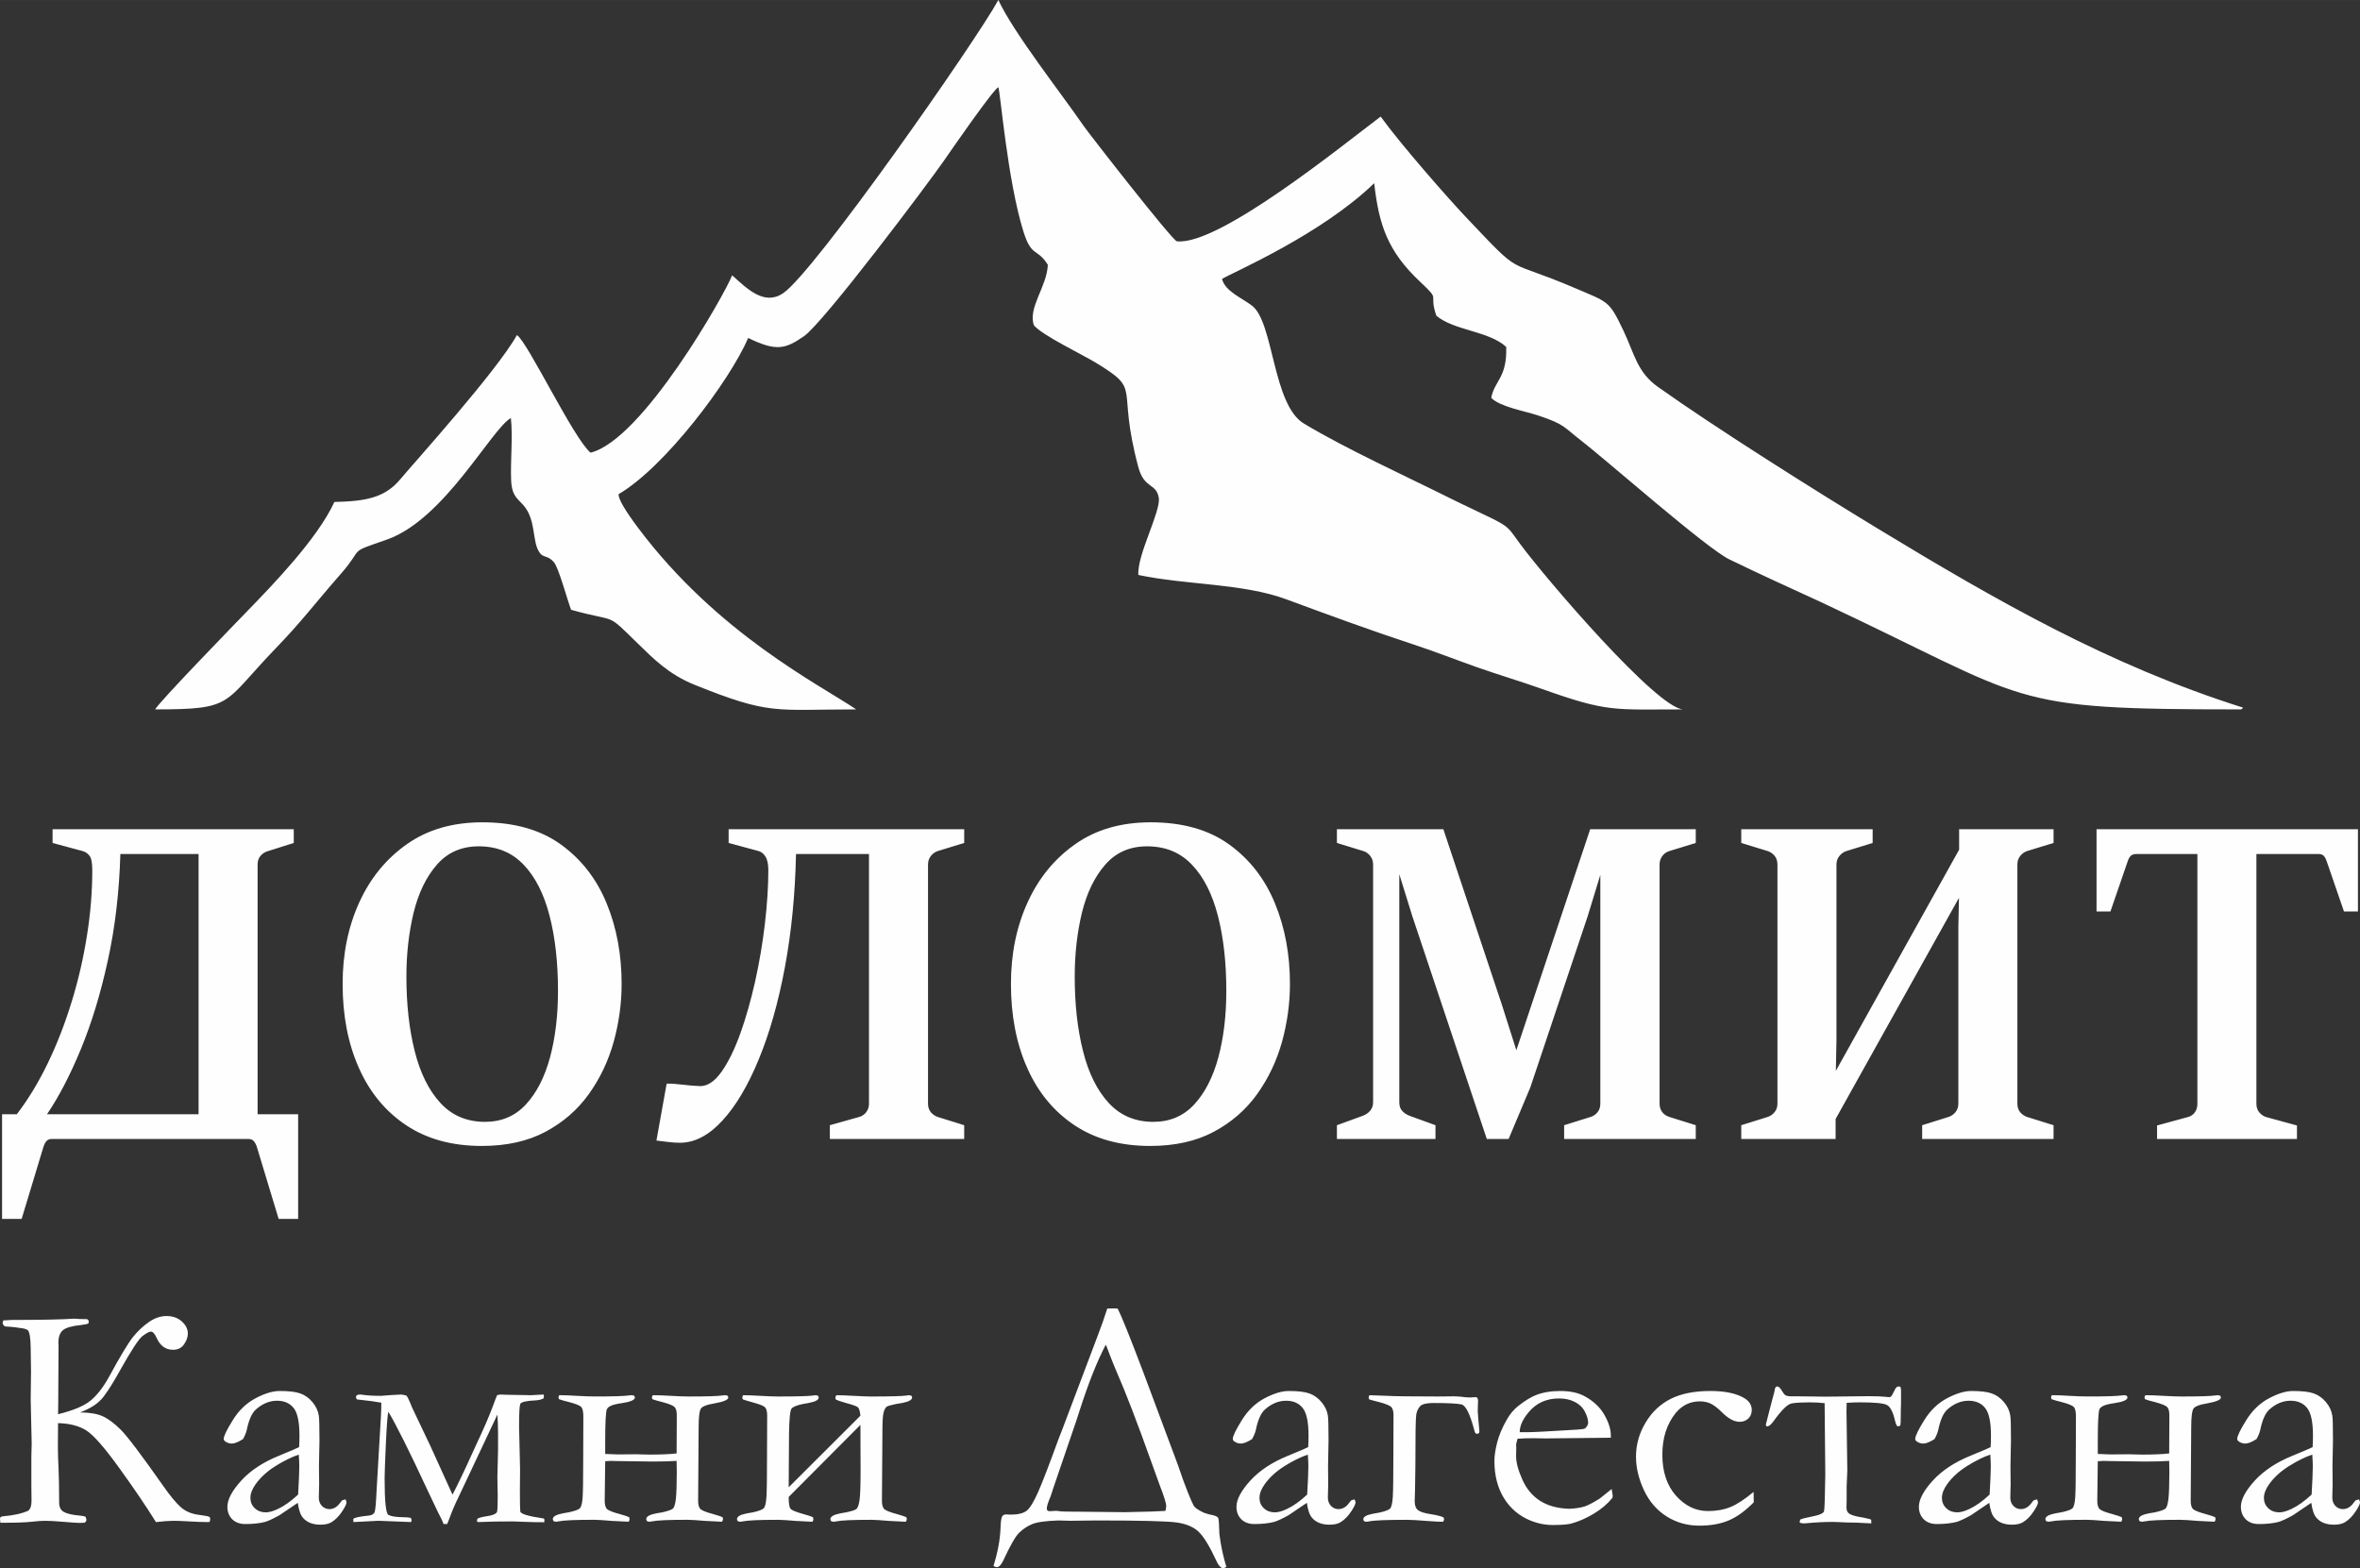 <?xml version="1.0" encoding="UTF-8"?> <svg xmlns="http://www.w3.org/2000/svg" xmlns:xlink="http://www.w3.org/1999/xlink" xmlns:xodm="http://www.corel.com/coreldraw/odm/2003" xml:space="preserve" width="10.5cm" height="6.977cm" version="1.1" style="shape-rendering:geometricPrecision; text-rendering:geometricPrecision; image-rendering:optimizeQuality; fill-rule:evenodd; clip-rule:evenodd" viewBox="0 0 11507.39 7646.2"><rect x="0" y="0" width="11507.39" height="7646.2" fill="#333333" stroke="none"/> <defs> <style type="text/css"> .fil1 {fill:#FEFEFE} .fil0 {fill:#FEFEFE;fill-rule:nonzero} </style> </defs> <g id="Слой_x0020_1">  <path class="fil0" d="M81.92 5433c55.52,-72.33 106.09,-155.75 151.33,-249.45 45.25,-93.7 84.03,-193.97 116.35,-299.59 32.7,-106.03 57.41,-213.7 74.53,-323 17.49,-108.91 25.84,-215.34 25.84,-318.08 0,-35.75 -4.55,-59.58 -13.68,-70.69 -9.13,-11.51 -20.16,-18.9 -33.85,-22.6l-146.01 -39.45 0 -66.98 1176.03 0 0 66.98 -128.5 40.68c-13.69,4.11 -25.1,11.92 -34.22,23.01 -9.13,10.68 -13.69,24.66 -13.69,41.51l0 1217.65 197.71 0 0 510.4 -95.05 0 -106.47 -351.78c-3.43,-10.68 -8.36,-20.13 -14.44,-27.12 -6.09,-7.4 -15.21,-11.09 -27.39,-11.09l-957.01 0c-12.18,0 -21.29,3.69 -27.38,11.09 -6.09,6.99 -10.64,16.44 -14.07,27.12l-106.46 351.78 -95.44 0 0 -510.4 71.86 0zm147.15 0l739.16 0 0 -1269.03 -381.37 0c-5.32,184.52 -25.47,357.54 -60.83,518.22 -34.98,160.68 -78.7,304.52 -131.17,431.9 -52.47,126.99 -107.61,233.43 -165.79,318.91zm2119.87 154.51c-145.62,0 -268.43,-34.1 -369.2,-101.5 -100.76,-67.4 -177.57,-160.68 -230.04,-279.44 -52.84,-118.77 -79.08,-255.2 -79.08,-409.31 0,-146.3 26.99,-278.63 81.36,-397.81 54.38,-119.17 132.33,-213.69 233.47,-284.37 100.75,-70.69 223.19,-105.61 366.52,-105.61 154.75,0 282.13,35.75 382.13,107.66 100,71.92 174.52,167.67 223.56,286.85 49.05,118.76 73.38,250.27 73.38,393.28 0,94.93 -12.93,189.03 -38.77,282.73 -26.24,93.7 -66.54,178.36 -121.29,254.78 -54.76,76.44 -125.1,137.68 -211.4,183.71 -86.32,46.02 -189.73,69.03 -310.64,69.03zm15.97 -117.52c80.6,0 147.15,-28.36 199.23,-84.66 52.47,-56.71 91.64,-133.15 117.86,-229.72 25.86,-96.57 38.78,-204.66 38.78,-324.24 0,-138.08 -13.69,-260.13 -41.06,-366.16 -27.38,-106.03 -69.19,-189.03 -126.24,-248.63 -56.65,-60 -129.66,-90 -219,-90 -84.41,0 -152.46,29.99 -204.56,90 -52.09,59.59 -89.72,138.08 -113.29,234.25 -23.2,96.57 -34.98,200.13 -34.98,310.27 0,135.2 13.3,256.43 40.3,363.28 26.62,106.85 68.44,191.5 125.1,253.14 56.65,61.64 129.27,92.47 217.86,92.47zm835.85 91.22l49.81 -277.38 26.24 0c19,1.64 38.02,3.29 57.41,5.34 19.39,2.47 36.12,4.11 50.56,4.93 14.84,1.24 24.72,1.64 30.05,1.64 35.73,0 70.33,-23.42 103.41,-69.86 33.09,-46.85 63.51,-108.9 91.26,-185.74 27.76,-77.26 51.72,-162.34 72.61,-254.8 20.54,-92.88 36.5,-186.58 47.54,-281.09 11.02,-94.94 16.72,-182.06 16.72,-261.37 0,-29.17 -4.56,-51.36 -13.69,-65.75 -9.12,-14.79 -20.53,-23.84 -33.84,-27.53l-146 -39.45 0 -66.98 1148.64 0 0 66.98 -128.9 39.45c-13.3,4.52 -24.71,12.33 -33.84,24.24 -9.12,11.51 -13.69,25.48 -13.69,41.51l0 1165.87c0,16.84 4.57,30.82 13.69,41.92 9.13,10.68 20.54,18.49 33.84,23.01l128.9 40.27 0 66.98 -655.12 0 0 -66.98 142.96 -40.27c13.69,-3.7 25.09,-11.51 34.21,-23.01 9.13,-11.92 13.69,-25.9 13.69,-41.92l0 -1217.24 -355.88 0c-4.18,197.67 -22.43,382.19 -54.37,553.14 -31.95,170.96 -74.52,320.55 -127.39,448.35 -52.46,127.8 -111.77,227.66 -177.93,299.17 -65.79,71.51 -134.61,107.26 -206.08,107.26 -17.87,0 -38.03,-1.23 -60.84,-4.11 -23.19,-2.87 -41.06,-5.34 -53.98,-6.58zm2406.93 26.3c-145.62,0 -268.43,-34.1 -369.2,-101.5 -100.76,-67.4 -177.57,-160.68 -230.04,-279.44 -52.84,-118.77 -79.08,-255.2 -79.08,-409.31 0,-146.3 26.99,-278.63 81.37,-397.81 54.37,-119.17 132.32,-213.69 233.46,-284.37 100.76,-70.69 223.19,-105.61 366.52,-105.61 154.75,0 282.13,35.75 382.13,107.66 100,71.92 174.52,167.67 223.56,286.85 49.05,118.76 73.38,250.27 73.38,393.28 0,94.93 -12.92,189.03 -38.77,282.73 -26.24,93.7 -66.54,178.36 -121.29,254.78 -54.75,76.44 -125.1,137.68 -211.4,183.71 -86.32,46.02 -189.73,69.03 -310.64,69.03zm15.97 -117.52c80.61,0 147.15,-28.36 199.23,-84.66 52.47,-56.71 91.64,-133.15 117.86,-229.72 25.86,-96.57 38.78,-204.66 38.78,-324.24 0,-138.08 -13.69,-260.13 -41.06,-366.16 -27.38,-106.03 -69.19,-189.03 -126.24,-248.63 -56.65,-60 -129.66,-90 -219,-90 -84.41,0 -152.46,29.99 -204.56,90 -52.09,59.59 -89.72,138.08 -113.29,234.25 -23.2,96.57 -34.98,200.13 -34.98,310.27 0,135.2 13.3,256.43 40.3,363.28 26.62,106.85 68.44,191.5 125.1,253.14 56.65,61.64 129.27,92.47 217.86,92.47zm895.16 83.42l0 -66.98 128.52 -46.85c13.69,-5.35 25.1,-13.57 34.22,-24.66 9.13,-11.51 13.69,-24.66 13.69,-40.27l0 -1159.29c0,-16.85 -4.94,-31.23 -14.44,-42.74 -9.5,-11.51 -20.54,-19.32 -33.47,-23.01l-128.52 -39.45 0 -66.98 519.01 0 284.79 853.96 71.1 223.55 0 0 360.07 -1077.51 514.82 0 0 66.98 -128.52 39.45c-14.44,4.52 -25.85,12.33 -34.61,24.24 -8.73,11.51 -13.3,25.48 -13.3,41.51l0 1165.87c0,16.84 4.57,30.82 13.3,41.92 8.76,10.68 20.16,18.49 34.61,23.01l128.52 40.27 0 66.98 -641.81 0 0 -66.98 128.89 -40.27c14.07,-4.53 25.85,-12.33 34.61,-23.84 8.73,-11.1 12.92,-25.07 12.92,-41.1l0 -1115.33 0 0 -61.59 201.37 -279.85 835.05 -105.7 251.09 -106.47 0 -362.72 -1084.92 -63.88 -205.89 0 0 0 1112.04c0,16.84 4.18,30.41 12.92,40.68 8.75,10.28 20.54,18.08 34.6,24.25l128.9 46.85 0 66.98 -480.61 0zm1971.57 0l0 -66.98 128.53 -40.27c13.69,-4.53 25.09,-12.33 34.21,-23.84 9.13,-11.1 13.69,-25.07 13.69,-41.1l0 -1165.87c0,-16.85 -4.56,-30.83 -13.69,-42.33 -9.13,-11.09 -20.53,-18.9 -34.21,-23.42l-128.53 -39.45 0 -66.98 640.68 0 0 66.98 -127.76 39.45c-13.69,4.52 -25.09,12.33 -34.6,24.24 -9.5,11.51 -14.07,25.48 -14.07,41.51l0 856 -3.04 150.01 0 0 601.12 -1078.34 0 -99.86 460.46 0 0 66.98 -128.91 39.45c-13.3,4.52 -24.71,12.33 -33.83,24.24 -9.13,11.51 -13.69,25.48 -13.69,41.51l0 1165.87c0,16.84 4.56,30.82 13.69,41.92 9.12,10.68 20.53,18.49 33.83,23.01l128.91 40.27 0 66.98 -640.68 0 0 -66.98 128.52 -40.27c13.69,-4.53 25.1,-12.33 34.21,-23.84 9.13,-11.1 13.69,-25.07 13.69,-41.1l0 -858.06 3.05 -145.48 0 0 -601.52 1078.34 0 97.39 -460.07 0zm2027.47 0l0 -65.75 149.04 -40.68c14.84,-3.7 26.25,-11.1 34.98,-23.01 8.37,-11.51 12.56,-25.48 12.56,-41.51l0 -1218.47 -296.96 0c-13.69,0 -23.57,3.7 -29.67,10.68 -6.08,7.4 -10.64,16.44 -14.06,27.54l-83.28 242.05 -67.68 0 0 -401.09 1274.52 0 0 401.09 -68.07 0 -83.27 -242.05c-3.43,-11.1 -7.99,-20.14 -13.69,-27.54 -5.7,-6.98 -14.83,-10.68 -27.76,-10.68l-302.27 0 0 1218.47c0,16.85 4.93,30.83 14.83,42.33 9.88,11.09 21.28,18.49 33.84,22.19l149.04 40.68 0 65.75 -682.12 0z"></path> <g id="_2105610067984"> <path class="fil0" d="M283.07 6895.7c73.47,-18.2 126.07,-40.09 157.8,-65.93 31.72,-25.84 61.27,-63.83 89.19,-113.66 56.14,-103.11 95.72,-169.04 118.76,-197.52 23.06,-28.48 48.53,-52.47 77.01,-72.25 28.2,-19.78 56.93,-29.53 85.94,-29.53 30.37,0 55.05,8.7 74.85,26.37 19.51,17.67 29.27,37.18 29.27,59.07 0,17.4 -6.24,35.08 -18.71,52.75 -12.2,17.67 -30.09,26.37 -53.41,26.37 -36.33,0 -63.44,-19.77 -80.8,-59.59 -8.94,-19.25 -17.89,-29.01 -26.85,-29.01 -8.39,0 -21.96,7.12 -40.66,21.1 -18.71,13.97 -55.86,70.94 -111.72,170.62 -29.28,53.01 -55.58,95.2 -79.44,126.31 -23.58,31.12 -61.55,56.44 -113.87,75.95 47.72,0.54 84.87,6.86 111.44,19.25 26.56,12.13 55.58,34.02 87.3,65.4 31.46,31.38 100.06,122.09 205.52,272.14 33.9,48.53 62.63,83.33 85.95,104.43 23.32,21.36 54.22,34.28 92.73,38.76 25.48,3.43 40.38,6.07 44.72,8.18 4.61,1.85 6.78,5.27 6.78,10.29l-0.81 9.75c-0.55,4.48 -3.25,6.6 -8.13,6.6 -27.93,0 -62.9,-1.33 -105.48,-3.96 -26.3,-1.59 -47.99,-2.38 -65.34,-2.38 -20.88,0 -49.09,2.12 -84.6,6.33 -48.25,-77.53 -107.9,-165.35 -179.22,-263.98 -71.03,-98.62 -124.18,-159.28 -159.42,-182.21 -35.24,-22.69 -81.35,-34.82 -138.82,-36.39l-0.81 114.18c0,30.86 1.07,66.46 3.25,107.33 1.9,46.67 2.97,102.05 2.97,166.4 0,22.15 8.14,37.45 24.14,45.89 16,8.44 41.47,13.97 76.46,17.14 10.56,1.05 19.78,2.64 27.65,5.01 2.98,6.33 4.6,11.61 4.6,16.09 0,5.27 -3.25,9.75 -9.48,13.71l-25.49 0.79c-10.58,0 -36.05,-1.84 -76.46,-5.27 -40.39,-3.43 -70.49,-5.01 -90.02,-5.01 -16.55,0 -37.7,1.58 -63.73,4.48 -32.53,3.43 -76.18,5.01 -131.49,5.01l-23.06 0 -1.62 -22.67c2.16,-4.75 5.96,-7.39 11.93,-8.44 53.4,-4.48 95.43,-13.71 126.07,-27.69 10.31,-8.18 15.73,-24 15.73,-47.73l-0.81 -74.1 0 -143.19 1.62 -62.5 -4.88 -214.14 1.62 -139.5 -1.62 -111.81c-0.54,-47.2 -4.88,-76.21 -13.56,-87.03 -8.41,-6.06 -23.32,-10.02 -44.47,-11.59l-12.75 -2.12c-10.56,-1.58 -28.73,-3.17 -54.76,-4.75 -7.32,-5.01 -11.11,-11.08 -11.11,-18.19 0,-2.38 1.07,-6.07 3.25,-11.08l41.47 -2.38c147.23,0 248.36,-2.1 303.95,-6.32 14.93,1.58 35.53,2.37 62.37,2.37 5.69,3.17 8.68,6.6 8.68,10.82 0,3.17 -0.55,6.33 -1.63,10.02 -2.71,2.64 -14.64,5.28 -35.79,7.91 -44.46,4.48 -74.28,12.92 -88.66,25.32 -14.64,12.39 -21.96,32.96 -21.96,62.24l0.82 14.51 -1.63 289.28 -0.81 43.78zm1401.59 415.07c3.25,6.6 4.89,11.61 4.89,14.77 0,7.64 -6.51,21.1 -19.25,40.87 -16.27,25.58 -34.71,44.31 -54.77,56.18 -12.75,7.65 -30.37,11.61 -52.6,11.61 -38.22,0 -66.97,-11.34 -86.21,-34.29 -11.66,-13.45 -19.8,-37.45 -24.68,-72.25l-88.92 60.12c-31.19,17.41 -55.05,28.48 -71.58,33.23 -26.58,6.6 -58.3,10.03 -95.44,10.03 -26.85,0 -48.26,-7.91 -63.99,-23.47 -15.45,-15.82 -23.32,-35.86 -23.32,-60.65 0,-35.61 22.51,-77.8 67.24,-127.38 45.01,-49.32 106.02,-89.66 183.03,-121.04 54.21,-22.15 87.3,-36.39 99.5,-42.46 1.08,-17.14 1.62,-36.13 1.62,-56.44 0,-66.18 -9.48,-111.01 -28.46,-134.49 -18.71,-23.46 -45.82,-35.33 -80.8,-35.33 -36.88,0 -71.04,14.24 -103.03,42.46 -19.8,17.67 -34.71,51.16 -44.75,100.47 -3.24,13.45 -9.22,28.22 -18.17,44.04 -22.76,14.5 -40.93,21.89 -54.5,21.89 -11.65,0 -22.22,-3.43 -31.72,-10.03 -5.15,-3.68 -7.87,-7.9 -7.87,-12.66 0,-13.45 14.65,-44.03 44.2,-91.51 29.28,-47.46 66.43,-83.06 111.17,-106.8 44.75,-23.47 83.78,-35.34 117.14,-35.34 45.27,0 79.16,3.96 101.39,12.13 22.24,7.91 42.03,21.9 58.84,42.19 17.09,20.31 27.39,42.2 30.9,65.93 2.18,11.34 3.27,51.96 3.27,121.83l-2.45 123.42 0.82 90.19c0,11.86 -0.27,21.89 -0.82,30.32 -0.54,14.76 -0.81,26.1 -0.81,33.23 0,17.14 5.15,30.85 15.19,41.14 10.03,10.28 22.24,15.55 36.05,15.55 20.08,0 37.42,-9.75 51.79,-29.53l9.75 -12.39c2.44,-1.58 8.41,-3.43 17.36,-5.53zm-231 -23.47c3.8,-65.39 5.69,-111.54 5.69,-138.44 0,-13.97 -0.81,-32.7 -2.44,-56.43 -36.05,12.39 -74.02,31.11 -114.41,56.43 -40.13,25.32 -72.12,54.59 -95.72,87.55 -17.09,23.74 -25.75,46.15 -25.75,67.24 0,20.04 7.05,36.92 21.41,50.37 14.1,13.46 32,20.04 53.42,20.04 16.81,0 36.87,-5.8 60.46,-17.14 31.18,-14.76 63.44,-37.97 97.34,-69.62zm268.78 119.2c5.15,-6.6 30.37,-12.13 75.11,-16.61 15.45,-1.58 24.94,-7.12 29.02,-16.61 3.78,-9.75 7.04,-45.1 9.75,-106.81l20.6 -352.83c1.62,-26.37 2.44,-51.16 2.44,-74.37 -24.41,-4.75 -64.26,-10.02 -119.04,-15.82 -3.24,-5.27 -4.88,-9.23 -4.88,-11.87 0,-1.58 1.36,-4.48 4.07,-8.7 5.7,-2.1 10.31,-3.16 13.56,-3.16l7.05 0c26.58,4.22 58.58,6.32 96.25,6.32l49.35 -3.69 47.73 -2.63c8.67,0 17.62,1.58 27.11,4.75 3.79,0.26 13.56,20.04 29.28,59.59l87.31 183.28 109.26 240.49c25.22,-47.99 59.11,-118.93 101.14,-212.01l9.49 -21.1c39.31,-82.81 68.59,-150.05 87.3,-201.22 10.85,-29.53 17.35,-46.41 19.53,-50.63 6.22,-2.1 12.75,-3.16 19.52,-3.16 7.32,0 16.26,0.26 27.11,1.05l116.32 2.1 64.54 -3.16c0.54,3.42 0.81,6.06 0.81,8.44 0,2.1 -0.55,5.53 -1.63,10.02 -8.95,5.53 -22.24,8.96 -39.58,10.02 -45.82,2.12 -70.5,7.91 -74.29,17.94 -3.8,9.75 -5.69,47.2 -5.69,112.34l1.62 63.55 3.25 141.87 -0.81 102.31c0,56.7 0.54,91.24 1.9,103.38 1.35,12.13 39.57,23.74 114.42,34.54 2.16,1.59 3.24,4.22 3.24,7.65 0,3.17 -0.27,6.86 -0.81,10.55 -37.14,0 -66.16,-0.53 -87.04,-1.59l-64.53 -2.37c-64.26,0 -115.23,0.79 -153.2,2.63l-14.37 0.54c-2.99,0 -5.96,-0.8 -8.68,-1.85 0,-7.12 0.54,-11.87 1.62,-13.97 6.51,-4.48 18.72,-8.18 36.88,-11.08 37.96,-5.27 57.75,-13.45 59.66,-25.05 1.88,-11.61 2.7,-36.66 2.7,-74.89l-1.62 -92.82 3.25 -128.43 0 -85.17c0,-34.02 -1.07,-64.35 -3.25,-90.72l-114.15 242.35 -58.29 123.68c-22.77,46.15 -40.41,85.17 -52.59,116.56 -10.04,27.16 -16.81,44.3 -19.8,50.89l-17.62 0c-3.79,-11.34 -12.75,-30.86 -27.66,-58.54l-48.8 -102.85c-90.83,-195.15 -155.09,-323.83 -192.78,-386.06 -3.53,11.33 -7.59,62.76 -11.93,154.27 -4.07,91.51 -6.22,148.2 -6.22,170.08 0,112.08 6.22,171.67 18.7,178.53 12.47,7.12 35.8,10.82 70.24,11.34 13.28,0 26.3,1.05 38.77,3.17 2.71,5.01 4.07,8.7 4.07,11.59 0,1.59 -0.82,4.48 -2.44,8.98l-159.43 -6.33 -122.02 6.33 -0.81 -15.04zm1228.62 -317.24l21.41 0.79 39.05 1.58 92.99 -0.79 25.49 0.79 38.77 0.8c53.15,0 96.53,-1.85 130.42,-5.55l0.81 -186.43c0,-19.78 -3.79,-33.23 -11.12,-40.35 -7.31,-7.12 -27.38,-15.3 -60.19,-24 -23.31,-5.8 -39.05,-10.28 -47.45,-13.71 -1.62,-3.43 -2.43,-6.6 -2.43,-9.49 0,-2.9 1.62,-6.07 4.88,-10.03 22.24,0 53.41,1.06 93.55,3.43 31.73,1.85 58.83,2.9 81.06,2.9 86.77,0 141.8,-1.59 164.58,-5.01 6.24,-0.8 10.3,-1.33 11.93,-1.33 2.98,0 7.32,0.8 12.46,2.38 2.72,3.43 4.08,6.32 4.08,8.96 0,11.34 -24.39,21.36 -73.21,29.8 -31.18,5.01 -50.98,12.66 -59.39,22.69 -8.12,10.02 -12.19,40.6 -12.19,92.03l-2.44 359.43c0,20.57 4.33,34.28 12.73,41.14 8.41,6.85 27.93,14.5 58.58,22.67 23.31,6.6 39.04,11.87 47.44,15.56 1.63,3.96 2.44,7.39 2.44,10.02 0,3.43 -1.63,7.39 -4.89,12.39l-79.7 -3.96c-44.2,-3.69 -73.49,-5.53 -87.86,-5.53 -92.45,0 -150.2,2.63 -172.98,7.65 -6.51,1.32 -10.31,1.84 -11.93,1.84 -3.25,0 -7.59,-0.79 -12.75,-2.63 -2.72,-3.43 -4.07,-6.86 -4.07,-10.29 0,-12.39 16.54,-21.89 49.9,-28.22l27.38 -4.48c27.93,-6.32 45.29,-12.39 52.33,-18.19 6.78,-5.81 11.93,-21.89 14.92,-48.26 2.71,-26.37 4.34,-69.09 4.34,-128.42l-0.81 -56.18c-33.9,2.12 -72.39,3.17 -115.77,3.17l-175.97 -2.38 -29.56 -0.79c-5.7,0 -14.65,0.53 -26.84,1.58l-2.44 192.52c0,21.1 4.34,35.07 12.75,41.93 8.41,6.85 27.91,14.5 58.56,22.67 23.86,6.6 39.58,11.87 47.45,15.56 1.62,3.96 2.43,7.39 2.43,10.02 0,3.43 -1.36,7.39 -4.07,12.39l-80.54 -3.96c-43.65,-3.69 -72.92,-5.53 -87.84,-5.53 -92.47,0 -150.21,2.63 -172.99,7.65 -5.97,1.32 -9.76,1.84 -11.93,1.84 -2.71,0 -7.05,-0.79 -12.75,-2.63 -2.71,-3.43 -4.07,-6.86 -4.07,-10.29 0,-12.39 16.55,-21.89 49.9,-28.22l27.38 -4.75c28.48,-6.06 46.37,-12.39 53.96,-18.98 7.32,-6.86 12.2,-24.79 14.1,-54.06 1.88,-29.27 2.71,-86.76 2.71,-172.47l0.81 -221.51c0,-23.73 -3.52,-39.29 -10.3,-46.67 -7.05,-7.39 -27.11,-15.56 -60.73,-24.26 -23.31,-5.8 -39.31,-10.28 -47.72,-13.71 -1.63,-3.43 -2.45,-6.6 -2.45,-9.49 0,-2.9 1.37,-6.07 4.08,-10.03 22.78,0 52.33,1.06 88.93,3.43 33.9,1.85 62.37,2.9 85.68,2.9 86.76,0 141.81,-1.59 164.58,-5.01 6.24,-0.8 10.58,-1.33 12.73,-1.33 2.45,0 6.78,0.8 12.48,2.38 2.71,3.43 4.07,6.32 4.07,8.7 0,12.66 -22.5,21.89 -67.51,28.48 -40.94,5.53 -63.99,15.56 -69.43,29.8 -5.14,14.24 -7.85,65.93 -7.85,155.06l0 61.97zm894.56 162.71l349.78 -349.15c-2.18,-22.15 -6.25,-35.86 -12.47,-41.14 -5.97,-5.27 -25.22,-12.12 -57.76,-20.83 -23.85,-6.85 -40.39,-12.39 -49.34,-16.61 -1.63,-3.68 -2.44,-6.85 -2.44,-9.49 0,-3.69 1.63,-7.65 4.88,-11.87 20.07,0 46.64,1.06 79.72,2.9 44.2,2.38 73.48,3.43 87.85,3.43 92.46,0 150.2,-1.59 172.99,-4.48 6.51,-1.33 10.3,-1.85 11.92,-1.85 3.25,0 7.59,0.8 12.75,2.38 2.72,3.43 4.07,6.32 4.07,8.44 0,11.87 -16.25,20.83 -48.53,27.16l-27.92 4.48c-25.49,5.28 -40.94,9.5 -46.9,13.19 -5.7,3.42 -10.85,12.13 -15.19,26.1 -4.07,13.71 -6.24,42.19 -6.24,85.17l-2.44 348.36c0,20.57 4.34,34.28 12.75,41.14 8.41,6.85 27.93,14.5 58.56,22.67 23.32,6.6 39.05,11.87 47.45,15.56 1.62,3.96 2.43,7.39 2.43,10.02 0,3.43 -1.62,7.39 -4.88,12.39l-79.17 -3.96c-44.21,-3.69 -73.21,-5.53 -87.58,-5.53 -92.18,0 -149.67,2.63 -172.44,7.65 -6.24,1.32 -10.3,1.84 -11.66,1.84 -3.24,0 -7.58,-0.79 -12.75,-2.63 -2.71,-3.43 -4.05,-6.86 -4.05,-10.29 0,-12.39 16.53,-21.89 49.34,-28.22l27.11 -4.75c27.12,-5.53 43.93,-11.08 50.43,-16.35 6.78,-5.53 11.66,-20.04 15.19,-43.51 3.52,-23.47 5.15,-73.05 5.15,-148.47l-0.81 -218.08 -349.78 351.26c0,30.06 2.72,48.79 8.41,56.7 5.42,7.91 26.3,16.61 62.1,26.37 23.85,6.6 39.58,11.87 47.44,15.56 1.62,3.96 2.43,7.39 2.43,10.02 0,3.43 -1.35,7.39 -4.07,12.39l-79.98 -3.96c-43.66,-3.69 -72.66,-5.53 -87.58,-5.53 -92.18,0 -149.67,2.63 -172.44,7.65 -5.69,1.32 -9.75,1.84 -11.66,1.84 -2.71,0 -7.05,-0.79 -12.75,-2.63 -2.71,-3.43 -4.07,-6.86 -4.07,-10.29 0,-12.39 16.54,-21.89 49.35,-28.22l27.11 -4.48c28.47,-6.32 46.37,-12.92 53.69,-19.78 7.05,-6.85 11.65,-25.84 13.56,-56.69 1.9,-30.85 2.72,-91.77 2.72,-182.23l0.81 -214.13c0,-21.1 -4.34,-34.81 -12.75,-41.67 -8.41,-6.6 -27.93,-13.97 -58.3,-22.15 -23.85,-6.6 -39.85,-11.34 -47.72,-14.51 -1.62,-3.43 -2.44,-6.32 -2.44,-8.96 0,-3.43 1.36,-7.39 4.07,-11.34 20.61,0 46.9,1.06 79.45,2.9 43.92,2.38 72.93,3.43 87.3,3.43 92.73,0 150.21,-1.59 172.44,-4.48 6.25,-1.33 10.59,-1.85 12.75,-1.85 2.44,0 6.78,0.8 12.47,2.38 2.72,3.43 4.07,6.59 4.07,9.23 0,11.34 -16.54,20.04 -49.34,26.37l-27.12 4.76c-30.09,6.06 -48.8,13.71 -56.12,22.67 -7.05,8.96 -11.11,49.58 -12.2,121.83l-1.63 261.86zm2023.86 123.68c17.36,6.06 30.9,10.02 40.41,11.33 18.71,3.69 29.01,9.23 30.9,16.61 2.17,7.39 3.8,32.44 4.89,75.16 6.77,55.65 18.16,109.44 34.16,161.39 -6.51,3.96 -11.39,6.06 -15.19,6.06 -11.11,0 -21.96,-10.81 -31.99,-32.43 -33.62,-72.79 -62.9,-121.04 -87.86,-144.78 -24.66,-23.47 -60.19,-38.76 -106.01,-45.36 -45.82,-6.6 -177.05,-10.02 -393.96,-10.02l-126.62 1.58 -56.93 -1.58c-62.63,2.1 -105.75,8.18 -129.34,18.19 -23.59,10.02 -44.19,24 -62.63,41.67 -18.17,17.67 -43.92,63.29 -77.82,136.34 -10.03,21.1 -20.6,31.64 -31.18,31.64 -4.34,0 -9.49,-2.1 -16,-6.06 21.15,-68.83 32.54,-130.54 34.17,-185.13 1.07,-27.68 3.25,-45.62 6.78,-53.79 3.52,-7.91 9.48,-12.13 18.7,-12.13l7.06 0c5.15,0.53 10.84,0.79 16.54,0.79 37.14,0 63.44,-6.6 79.44,-19.78 15.73,-12.92 34.43,-43.77 55.86,-92.56 21.41,-48.79 54.22,-134.23 98.69,-256.59l18.99 -48.52 60.46 -160.08 110.35 -291.91c18.44,-48 34.43,-93.1 47.73,-135.29l31.72 -0.79c4.34,0 10.58,0.26 18.98,0.79 19.53,38.5 60.46,140.3 122.83,304.85l170.82 457.54c17.9,53.53 33.9,97.57 47.99,132.37 13.82,34.82 23.58,56.96 29.28,66.72 5.42,9.5 21.69,20.83 48.8,33.76zm-186.81 -8.71c2.43,-9.49 3.79,-17.14 3.79,-22.94 0,-14.77 -10.58,-48.53 -31.45,-101.79l-43.11 -119.46c-66.7,-186.97 -122.28,-331.48 -166.75,-433.27 -9.48,-21.1 -20.88,-49.58 -34.43,-84.91 -11.11,-30.06 -17.35,-45.89 -18.97,-48 -41.76,79.64 -84.6,187.23 -127.98,322.52l-15.74 48.52 -112.24 328.58c-6.77,22.15 -11.66,36.13 -14.09,42.46 -11.67,27.69 -17.62,46.94 -17.62,57.23 0,8.44 5.14,12.66 14.9,12.66l30.09 -1.85c4.88,0 12.47,0.8 23.06,2.64 10.84,1.05 42.02,1.58 93.26,1.58l219.63 2.38 131.22 -3.17 66.43 -3.17zm922.22 -56.16c3.25,6.6 4.89,11.61 4.89,14.77 0,7.64 -6.51,21.1 -19.25,40.87 -16.27,25.58 -34.71,44.31 -54.77,56.18 -12.75,7.65 -30.37,11.61 -52.6,11.61 -38.22,0 -66.97,-11.34 -86.21,-34.29 -11.66,-13.45 -19.8,-37.45 -24.68,-72.25l-88.92 60.12c-31.19,17.41 -55.05,28.48 -71.58,33.23 -26.58,6.6 -58.3,10.03 -95.44,10.03 -26.85,0 -48.26,-7.91 -63.99,-23.47 -15.45,-15.82 -23.32,-35.86 -23.32,-60.65 0,-35.61 22.51,-77.8 67.24,-127.38 45.01,-49.32 106.02,-89.66 183.03,-121.04 54.21,-22.15 87.3,-36.39 99.5,-42.46 1.08,-17.14 1.62,-36.13 1.62,-56.44 0,-66.18 -9.48,-111.01 -28.46,-134.49 -18.71,-23.46 -45.82,-35.33 -80.8,-35.33 -36.88,0 -71.04,14.24 -103.03,42.46 -19.8,17.67 -34.71,51.16 -44.75,100.47 -3.24,13.45 -9.22,28.22 -18.17,44.04 -22.76,14.5 -40.93,21.89 -54.5,21.89 -11.65,0 -22.22,-3.43 -31.72,-10.03 -5.15,-3.68 -7.87,-7.9 -7.87,-12.66 0,-13.45 14.65,-44.03 44.2,-91.51 29.28,-47.46 66.43,-83.06 111.17,-106.8 44.73,-23.47 83.78,-35.34 117.13,-35.34 45.28,0 79.17,3.96 101.4,12.13 22.24,7.91 42.03,21.9 58.84,42.19 17.09,20.31 27.39,42.2 30.9,65.93 2.18,11.34 3.27,51.96 3.27,121.83l-2.45 123.42 0.82 90.19c0,11.86 -0.27,21.89 -0.82,30.32 -0.54,14.76 -0.81,26.1 -0.81,33.23 0,17.14 5.15,30.85 15.19,41.14 10.03,10.28 22.24,15.55 36.05,15.55 20.08,0 37.42,-9.75 51.79,-29.53l9.75 -12.39c2.44,-1.58 8.41,-3.43 17.36,-5.53zm-231 -23.47c3.8,-65.39 5.69,-111.54 5.69,-138.44 0,-13.97 -0.81,-32.7 -2.44,-56.43 -36.05,12.39 -74.02,31.11 -114.41,56.43 -40.13,25.32 -72.12,54.59 -95.72,87.55 -17.09,23.74 -25.75,46.15 -25.75,67.24 0,20.04 7.05,36.92 21.41,50.37 14.1,13.46 32,20.04 53.42,20.04 16.81,0 36.87,-5.8 60.46,-17.14 31.18,-14.76 63.44,-37.97 97.34,-69.62zm837.63 -299.83c-4.07,2.37 -7.32,3.68 -10.3,3.68 -5.42,0 -9.49,-5.01 -11.92,-15.29 -21.15,-80.96 -42.3,-123.68 -63.45,-128.17 -20.88,-4.48 -66.43,-6.86 -135.84,-6.86 -34.17,0 -55.86,5.28 -65.62,15.82 -9.48,10.55 -15.73,23.74 -18.7,40.09 -2.99,16.09 -4.34,101.26 -4.34,255.79l-1.63 111.03 -1.62 56.16c0,20.57 5.41,35.08 16,43.52 10.56,8.44 32.53,15.29 65.87,20.3 24.41,3.69 44.2,8.71 58.85,15.04 1.62,3.69 2.43,6.86 2.43,9.49 0,3.17 -1.62,7.12 -4.89,11.87 -17.35,0 -43.91,-1.32 -79.16,-3.96 -43.93,-3.69 -76.47,-5.53 -97.62,-5.53 -99.5,0 -160.78,2.63 -183.55,7.65 -5.7,1.32 -9.76,1.84 -11.67,1.84 -2.7,0 -7.04,-0.79 -12.73,-2.37 -2.71,-3.43 -4.08,-6.6 -4.08,-10.03 0,-12.13 16.55,-21.1 49.36,-27.16l27.11 -4.75c28.47,-6.07 46.36,-12.67 53.69,-19.52 7.04,-7.12 11.65,-26.1 13.56,-57.23 1.88,-31.11 2.71,-92.3 2.71,-183.28l0.81 -215.44c0,-20.57 -4.33,-34.29 -12.73,-41.4 -8.41,-6.86 -27.93,-14.51 -58.3,-22.69 -23.86,-5.8 -39.86,-10.02 -47.72,-12.92 -1.62,-3.96 -2.45,-7.12 -2.45,-9.49 0,-2.9 1.37,-6.6 4.08,-10.82l79.44 2.9c39.58,2.38 124.19,3.43 254.05,3.43l79.99 -0.79c15.99,0 34.98,1.58 57.21,4.75 7.33,0.53 14.93,0.79 22.24,0.79 3.79,0 7.32,-0.26 10.31,-0.79 5.41,-0.53 10.3,-0.79 15.18,-0.79 7.32,0 11.12,6.85 11.12,20.57 0,3.42 -0.27,7.11 -0.82,10.54l-0.82 38.76 3.8 49.58 4.34 46.41c0,2.9 -0.81,6.07 -2.17,9.24zm642.96 22.67l-318.86 3.43 -60.47 -1.05c-24.66,0 -49.87,0.79 -75.36,2.37 -4.88,15.3 -7.32,25.84 -7.32,31.65l0.81 7.65 0 7.64 -0.81 37.71c0,31.39 10.29,69.62 30.63,114.98 20.34,45.62 49.62,80.16 87.58,104.16 37.95,23.74 85.13,36.39 141.81,37.97 30.37,-1.58 54.49,-5.27 72.38,-10.82 18.17,-5.8 43.66,-18.98 76.46,-39.81l57.22 -45.89 4.88 31.11c0,3.69 -0.27,7.65 -0.81,11.61 -23.87,29.53 -53.96,55.11 -90.56,77.27 -36.6,22.15 -73.48,38.5 -111.16,48.78 -18.18,4.48 -47.74,6.86 -88.94,6.86 -37.69,0 -74.84,-7.39 -111.16,-22.41 -54.24,-22.42 -96.54,-58.82 -127.72,-108.92 -30.9,-50.1 -46.37,-111.01 -46.37,-182.21 0,-22.69 4.34,-51.69 13.02,-87.29 8.95,-35.34 24.68,-73.05 47.44,-113.13 15.46,-27.17 34.17,-49.58 56.42,-66.98 31.72,-24.79 59.65,-41.93 83.5,-51.69 34.43,-13.97 74.56,-20.83 120.12,-20.83 49.35,0 89.47,8.7 120.92,26.38 42.3,23.2 74.02,53.26 94.89,89.92 20.88,36.66 31.46,70.15 31.46,100.73l0 10.82zm-444.4 -26.89l37.41 0c27.11,0 108.19,-4.22 242.94,-12.66 21.15,-1.06 34.16,-3.17 39.05,-6.33 9.49,-9.75 14.37,-18.73 14.37,-26.37 0,-16.09 -5.41,-34.55 -16,-54.85 -10.56,-20.57 -27.11,-36.39 -49.06,-47.47 -22.24,-11.34 -47.73,-16.88 -77.01,-16.88 -61.83,0 -111.44,22.69 -148.58,67.77 -28.75,34.29 -43.11,66.72 -43.11,96.79zm1140.49 291.12l0.81 50.63c-41.48,42.2 -82.15,71.74 -122.54,88.61 -40.14,16.88 -87.58,25.32 -142.36,25.32 -59.38,0 -112.79,-15.04 -160.5,-45.36 -47.73,-30.32 -84.6,-73.05 -110.36,-128.43 -25.76,-55.11 -38.51,-109.44 -38.51,-162.71 0,-58.28 15.46,-113.66 46.64,-165.61 30.9,-51.95 71.86,-90.71 123.1,-116.29 51.24,-25.59 115.51,-38.25 192.78,-38.25 74.28,0 130.67,12.39 169.45,37.18 21.7,14.51 32.55,32.96 32.55,55.91 0,16.35 -5.42,30.06 -16.55,40.87 -11.11,10.82 -25.48,16.35 -43.1,16.35 -26.3,0 -55.58,-16.08 -87.31,-47.99 -19.52,-19.52 -37.41,-32.96 -53.15,-40.61 -15.99,-7.39 -33.62,-11.07 -53.13,-11.07 -47.18,0 -86.5,18.98 -117.68,56.69 -43.39,54.06 -65.07,121.57 -65.07,203.06 0,83.86 22.24,150.58 66.7,200.42 44.47,49.84 96.53,74.63 155.9,74.63 41.22,0 77.82,-6.6 109.82,-19.78 32.25,-13.18 69.68,-37.71 112.52,-73.58zm716.43 -511.85c1.62,6.59 2.44,12.13 2.44,16.61l0 63.55 -0.82 22.67c0,56.18 -1.07,84.66 -3.24,85.71 -4.34,2.37 -7.86,3.69 -10.58,3.69 -5.42,0 -10.3,-9.24 -14.64,-27.43 -10.04,-43.51 -23.59,-69.62 -40.94,-77.52 -17.09,-8.18 -61.55,-12.13 -132.86,-12.13 -18.71,0 -39.32,0.79 -62.09,2.37l-0.81 40.88 4.08 289.28 -3.27 77.27 0 66.19 -0.81 37.97c0,15.29 6.51,26.1 19.24,32.16 12.75,6.33 33.09,11.34 61.01,15.56 23.59,4.75 36.88,8.18 40.13,10.55l0.81 17.93 -74.02 -3.69c-32.26,0 -61.28,-1.05 -87.31,-2.63l-24.67 -0.8c-44.47,0 -87.85,2.12 -129.61,6.33 -4.34,0.53 -8.67,0.79 -13.56,0.79 -8.94,0 -15.72,-1.58 -20.6,-4.75 1.1,-8.96 2.72,-13.97 4.89,-15.04 1.9,-1.05 7.05,-2.63 14.9,-4.75 7.87,-2.1 21.15,-5.01 39.58,-8.7 37.7,-7.12 57.49,-16.09 59.92,-26.63 2.44,-10.29 4.34,-70.15 5.97,-178.8l-3.25 -347.56c-23.87,-2.64 -48.53,-3.96 -74.02,-3.96 -36.61,0 -65.09,1.58 -85.95,5.01 -20.6,3.43 -50.71,32.96 -90.56,88.87 -11.66,15.56 -21.42,23.21 -29.01,23.21 -0.54,0 -2.17,-0.26 -4.34,-0.79 -1.63,-1.59 -2.44,-3.43 -2.44,-5.55 0,-4.48 1.08,-10.02 3.25,-16.09l14.64 -57.48 15.73 -60.39c4.88,-16.61 7.59,-27.69 8.68,-33.49 1.08,-13.97 5.41,-20.83 13.28,-20.83 6.78,0 14.09,7.12 22.5,21.36 6.52,11.34 12.48,18.73 17.9,21.89 5.7,3.43 17.09,5.02 34.72,5.02l37.4 0 68.33 0.79 53.42 0.79 208.49 -2.38c37.15,0 65.62,1.06 85.95,3.17 5.15,1.05 9.76,1.59 13.56,1.59 6.24,0 10.58,-1.33 13.01,-3.43 2.44,-2.38 8.68,-13.98 18.72,-34.54 4.88,-9.5 10.58,-14.25 17.36,-14.25 2.7,0 5.95,0.79 9.48,2.38z"></path> <path class="fil0" d="M9932.45 7310.77c3.25,6.6 4.89,11.61 4.89,14.77 0,7.64 -6.51,21.1 -19.25,40.87 -16.27,25.58 -34.71,44.31 -54.77,56.18 -12.75,7.65 -30.37,11.61 -52.59,11.61 -38.24,0 -66.98,-11.34 -86.23,-34.29 -11.66,-13.45 -19.79,-37.45 -24.68,-72.25l-88.92 60.12c-31.19,17.41 -55.05,28.48 -71.58,33.23 -26.56,6.6 -58.3,10.03 -95.44,10.03 -26.85,0 -48.26,-7.91 -63.99,-23.47 -15.45,-15.82 -23.32,-35.86 -23.32,-60.65 0,-35.61 22.51,-77.8 67.24,-127.38 45.01,-49.32 106.02,-89.66 183.03,-121.04 54.21,-22.15 87.3,-36.39 99.51,-42.46 1.07,-17.14 1.62,-36.13 1.62,-56.44 0,-66.18 -9.49,-111.01 -28.46,-134.49 -18.72,-23.46 -45.83,-35.33 -80.8,-35.33 -36.89,0 -71.05,14.24 -103.04,42.46 -19.8,17.67 -34.71,51.16 -44.75,100.47 -3.24,13.45 -9.22,28.22 -18.16,44.04 -22.77,14.5 -40.94,21.89 -54.51,21.89 -11.65,0 -22.22,-3.43 -31.72,-10.03 -5.15,-3.68 -7.87,-7.9 -7.87,-12.66 0,-13.45 14.65,-44.03 44.2,-91.51 29.28,-47.46 66.43,-83.06 111.17,-106.8 44.75,-23.47 83.78,-35.34 117.14,-35.34 45.27,0 79.17,3.96 101.39,12.13 22.24,7.91 42.03,21.9 58.84,42.19 17.09,20.31 27.39,42.2 30.92,65.93 2.17,11.34 3.25,51.96 3.25,121.83l-2.44 123.42 0.82 90.19c0,11.86 -0.28,21.89 -0.82,30.32 -0.55,14.76 -0.81,26.1 -0.81,33.23 0,17.14 5.14,30.85 15.19,41.14 10.03,10.28 22.22,15.55 36.05,15.55 20.07,0 37.41,-9.75 51.78,-29.53l9.76 -12.39c2.44,-1.58 8.41,-3.43 17.35,-5.53zm-231 -23.47c3.8,-65.39 5.7,-111.54 5.7,-138.44 0,-13.97 -0.81,-32.7 -2.44,-56.43 -36.07,12.39 -74.03,31.11 -114.41,56.43 -40.14,25.32 -72.13,54.59 -95.73,87.55 -17.09,23.74 -25.75,46.15 -25.75,67.24 0,20.04 7.05,36.92 21.41,50.37 14.12,13.46 32,20.04 53.42,20.04 16.81,0 36.87,-5.8 60.46,-17.14 31.18,-14.76 63.45,-37.97 97.34,-69.62zm527.45 -198.04l21.42 0.79 39.04 1.58 93 -0.79 25.48 0.79 38.77 0.8c53.15,0 96.54,-1.85 130.42,-5.55l0.82 -186.43c0,-19.78 -3.8,-33.23 -11.12,-40.35 -7.32,-7.12 -27.39,-15.3 -60.2,-24 -23.31,-5.8 -39.04,-10.28 -47.44,-13.71 -1.62,-3.43 -2.43,-6.6 -2.43,-9.49 0,-2.9 1.62,-6.07 4.88,-10.03 22.22,0 53.4,1.06 93.55,3.43 31.72,1.85 58.83,2.9 81.05,2.9 86.77,0 141.81,-1.59 164.59,-5.01 6.22,-0.8 10.29,-1.33 11.93,-1.33 2.97,0 7.31,0.8 12.46,2.38 2.71,3.43 4.07,6.32 4.07,8.96 0,11.34 -24.39,21.36 -73.21,29.8 -31.18,5.01 -50.98,12.66 -59.39,22.69 -8.12,10.02 -12.19,40.6 -12.19,92.03l-2.44 359.43c0,20.57 4.34,34.28 12.75,41.14 8.41,6.85 27.92,14.5 58.56,22.67 23.31,6.6 39.05,11.87 47.45,15.56 1.62,3.96 2.43,7.39 2.43,10.02 0,3.43 -1.62,7.39 -4.88,12.39l-79.72 -3.96c-44.2,-3.69 -73.48,-5.53 -87.85,-5.53 -92.45,0 -150.21,2.63 -172.99,7.65 -6.51,1.32 -10.31,1.84 -11.93,1.84 -3.25,0 -7.59,-0.79 -12.73,-2.63 -2.72,-3.43 -4.08,-6.86 -4.08,-10.29 0,-12.39 16.55,-21.89 49.9,-28.22l27.39 -4.48c27.92,-6.32 45.28,-12.39 52.32,-18.19 6.78,-5.81 11.93,-21.89 14.93,-48.26 2.7,-26.37 4.34,-69.09 4.34,-128.42l-0.82 -56.18c-33.89,2.12 -72.39,3.17 -115.77,3.17l-175.97 -2.38 -29.56 -0.79c-5.7,0 -14.64,0.53 -26.84,1.58l-2.44 192.52c0,21.1 4.34,35.07 12.75,41.93 8.41,6.85 27.92,14.5 58.56,22.67 23.86,6.6 39.58,11.87 47.45,15.56 1.62,3.96 2.43,7.39 2.43,10.02 0,3.43 -1.35,7.39 -4.07,12.39l-80.54 -3.96c-43.65,-3.69 -72.92,-5.53 -87.84,-5.53 -92.46,0 -150.21,2.63 -172.99,7.65 -5.97,1.32 -9.76,1.84 -11.92,1.84 -2.72,0 -7.06,-0.79 -12.75,-2.63 -2.72,-3.43 -4.07,-6.86 -4.07,-10.29 0,-12.39 16.54,-21.89 49.89,-28.22l27.39 -4.75c28.47,-6.06 46.37,-12.39 53.96,-18.98 7.31,-6.86 12.19,-24.79 14.09,-54.06 1.9,-29.27 2.72,-86.76 2.72,-172.47l0.81 -221.51c0,-23.73 -3.53,-39.29 -10.31,-46.67 -7.05,-7.39 -27.11,-15.56 -60.73,-24.26 -23.31,-5.8 -39.31,-10.28 -47.72,-13.71 -1.62,-3.43 -2.44,-6.6 -2.44,-9.49 0,-2.9 1.36,-6.07 4.07,-10.03 22.78,0 52.34,1.06 88.93,3.43 33.9,1.85 62.37,2.9 85.68,2.9 86.76,0 141.81,-1.59 164.58,-5.01 6.24,-0.8 10.58,-1.33 12.75,-1.33 2.44,0 6.78,0.8 12.47,2.38 2.72,3.43 4.07,6.32 4.07,8.7 0,12.66 -22.5,21.89 -67.51,28.48 -40.94,5.53 -63.99,15.56 -69.41,29.8 -5.15,14.24 -7.86,65.93 -7.86,155.06l0 61.97zm1273.61 221.51c3.25,6.6 4.89,11.61 4.89,14.77 0,7.64 -6.51,21.1 -19.25,40.87 -16.26,25.58 -34.7,44.31 -54.77,56.18 -12.73,7.65 -30.37,11.61 -52.59,11.61 -38.24,0 -66.98,-11.34 -86.23,-34.29 -11.66,-13.45 -19.79,-37.45 -24.67,-72.25l-88.93 60.12c-31.19,17.41 -55.04,28.48 -71.58,33.23 -26.56,6.6 -58.29,10.03 -95.43,10.03 -26.85,0 -48.27,-7.91 -63.99,-23.47 -15.46,-15.82 -23.33,-35.86 -23.33,-60.65 0,-35.61 22.52,-77.8 67.26,-127.38 45,-49.32 106.02,-89.66 183.01,-121.04 54.22,-22.15 87.3,-36.39 99.51,-42.46 1.08,-17.14 1.62,-36.13 1.62,-56.44 0,-66.18 -9.49,-111.01 -28.46,-134.49 -18.72,-23.46 -45.83,-35.33 -80.8,-35.33 -36.88,0 -71.05,14.24 -103.04,42.46 -19.79,17.67 -34.71,51.16 -44.75,100.47 -3.24,13.45 -9.22,28.22 -18.16,44.04 -22.77,14.5 -40.93,21.89 -54.5,21.89 -11.65,0 -22.24,-3.43 -31.73,-10.03 -5.14,-3.68 -7.86,-7.9 -7.86,-12.66 0,-13.45 14.64,-44.03 44.19,-91.51 29.28,-47.46 66.43,-83.06 111.17,-106.8 44.75,-23.47 83.79,-35.34 117.14,-35.34 45.27,0 79.17,3.96 101.39,12.13 22.24,7.91 42.04,21.9 58.85,42.19 17.07,20.31 27.38,42.2 30.9,65.93 2.17,11.34 3.25,51.96 3.25,121.83l-2.44 123.42 0.82 90.19c0,11.86 -0.28,21.89 -0.82,30.32 -0.54,14.76 -0.81,26.1 -0.81,33.23 0,17.14 5.15,30.85 15.19,41.14 10.03,10.28 22.22,15.55 36.05,15.55 20.07,0 37.42,-9.75 51.78,-29.53l9.76 -12.39c2.44,-1.58 8.41,-3.43 17.35,-5.53zm-230.99 -23.47c3.79,-65.39 5.69,-111.54 5.69,-138.44 0,-13.97 -0.81,-32.7 -2.44,-56.43 -36.05,12.39 -74.02,31.11 -114.41,56.43 -40.14,25.32 -72.13,54.59 -95.73,87.55 -17.07,23.74 -25.75,46.15 -25.75,67.24 0,20.04 7.06,36.92 21.42,50.37 14.1,13.46 32,20.04 53.41,20.04 16.81,0 36.87,-5.8 60.46,-17.14 31.18,-14.76 63.45,-37.97 97.35,-69.62z"></path> </g> <path class="fil1" d="M3569.95 1342.29c-33.23,87.59 -436.14,802.74 -690.45,864.77 -83.29,-68.99 -306.61,-540.29 -359.02,-573.35 -98.19,176.86 -509.78,631.84 -569.1,703.57 -75.68,90.16 -168.41,106.72 -320.98,110.2 -82.26,179.34 -301.37,404.92 -421.11,528.55 -61.15,63.13 -436.7,449.72 -452.74,482.85 388.21,0 325.33,-25.94 589.64,-299.68 127.33,-131.89 178.15,-203.94 317.8,-363.65 114.94,-131.45 25.06,-95.75 222.02,-164.5 281.35,-98.21 510.12,-540.36 605.01,-592.65 10.03,89.26 -2.52,208.66 1.26,302.97 4.73,118.2 69.4,83.83 101.11,205.31 8.68,33.19 14.12,95.26 24.49,121.55 25.29,64.18 43.29,28.39 82.77,72.72 23.47,26.35 66.88,188.83 84.03,232.23 231.34,65.26 164.77,7.44 322.43,161.62 76.81,75.11 153.1,153.14 278.82,203.8 370.72,149.48 389.3,120.29 788.98,120.29 -180.81,-121.73 -676.63,-369.58 -1063.15,-884.73 -59.13,-78.78 -98.39,-142.39 -95.3,-164.77 223.89,-130.59 539.78,-548.96 631.84,-761.51 136.88,66.64 180.81,54.14 271.45,-8.26 96.16,-66.18 609.32,-749.36 685.35,-859.68 34.45,-50.01 236.67,-342.47 262.85,-354.85 9.83,22.21 44.11,453.5 122.26,703.61 39.9,127.64 65.87,78.08 119.04,162.18 -4.15,107.13 -98.24,209.52 -67.83,295.21 37.81,47.16 235.63,142.2 301.39,182.12 231.49,140.47 98.29,103.33 208.04,510.35 28.62,106.2 87.23,75.66 99.39,148.37 10.95,65.62 -107.03,280.53 -99.46,376.41 233.69,49.53 509.04,40.21 721.79,118.92 213.46,78.98 413.4,152.2 621.23,220.58 104.55,34.4 205.68,74.29 307.38,110.17 97.53,34.41 217.59,70.48 319.96,106.97 319.64,113.98 346.36,98.9 687.48,98.9 -125.85,0 -673.35,-639.9 -795.72,-805.82 -58.66,-79.55 -51.21,-82.52 -146.58,-129.61 -64.01,-31.62 -120.65,-56.91 -185.39,-89.19 -230.47,-115 -513,-243.2 -722.85,-368.97 -153.32,-91.91 -146.95,-494.05 -253.31,-575.07 -50.55,-38.49 -131.15,-70.02 -146.12,-130.29 51.5,-31.69 479.76,-213.57 742,-466.67 22.85,202.81 65.56,331.98 224.28,480.92 104.46,98.02 38.78,48.01 78.78,165.25 88.18,73.35 254.22,73.24 340.55,151.89 5.15,150.34 -57.19,164.27 -72.98,248.56 43.98,44.26 160.71,63.11 230.5,86.36 129.53,43.16 121.57,55.38 208.87,122.61 119.89,92.34 609.23,523.83 720.68,577.99 153,74.36 284.64,134.07 442.22,206.31 1046.18,489.78 889.44,525.73 2054.52,525.73 3.33,-2.51 6.63,-5.29 9.87,-8.37 -654.17,-206.69 -1202.51,-521.89 -1779.02,-871.46 -301.66,-182.91 -793.9,-492.71 -1075.1,-692.88 -101.51,-72.29 -113.21,-158.76 -167.99,-274.18 -70.35,-148.15 -73.99,-137.81 -235.08,-206.91 -355.83,-152.65 -244.98,-42.83 -534.9,-348.65 -81.12,-85.61 -313.28,-349.1 -413.74,-488.09 -186.72,140.31 -790.74,631.54 -994.23,608.06 -29.13,-13.25 -427.14,-523.59 -454.38,-563.12 -111.72,-162.12 -340.31,-452.12 -415.55,-613.29 -109.47,200.23 -896.76,1327.14 -1049.91,1430 -92.65,62.03 -176.02,-23.25 -248.11,-87.72z"></path> </g> </svg> 